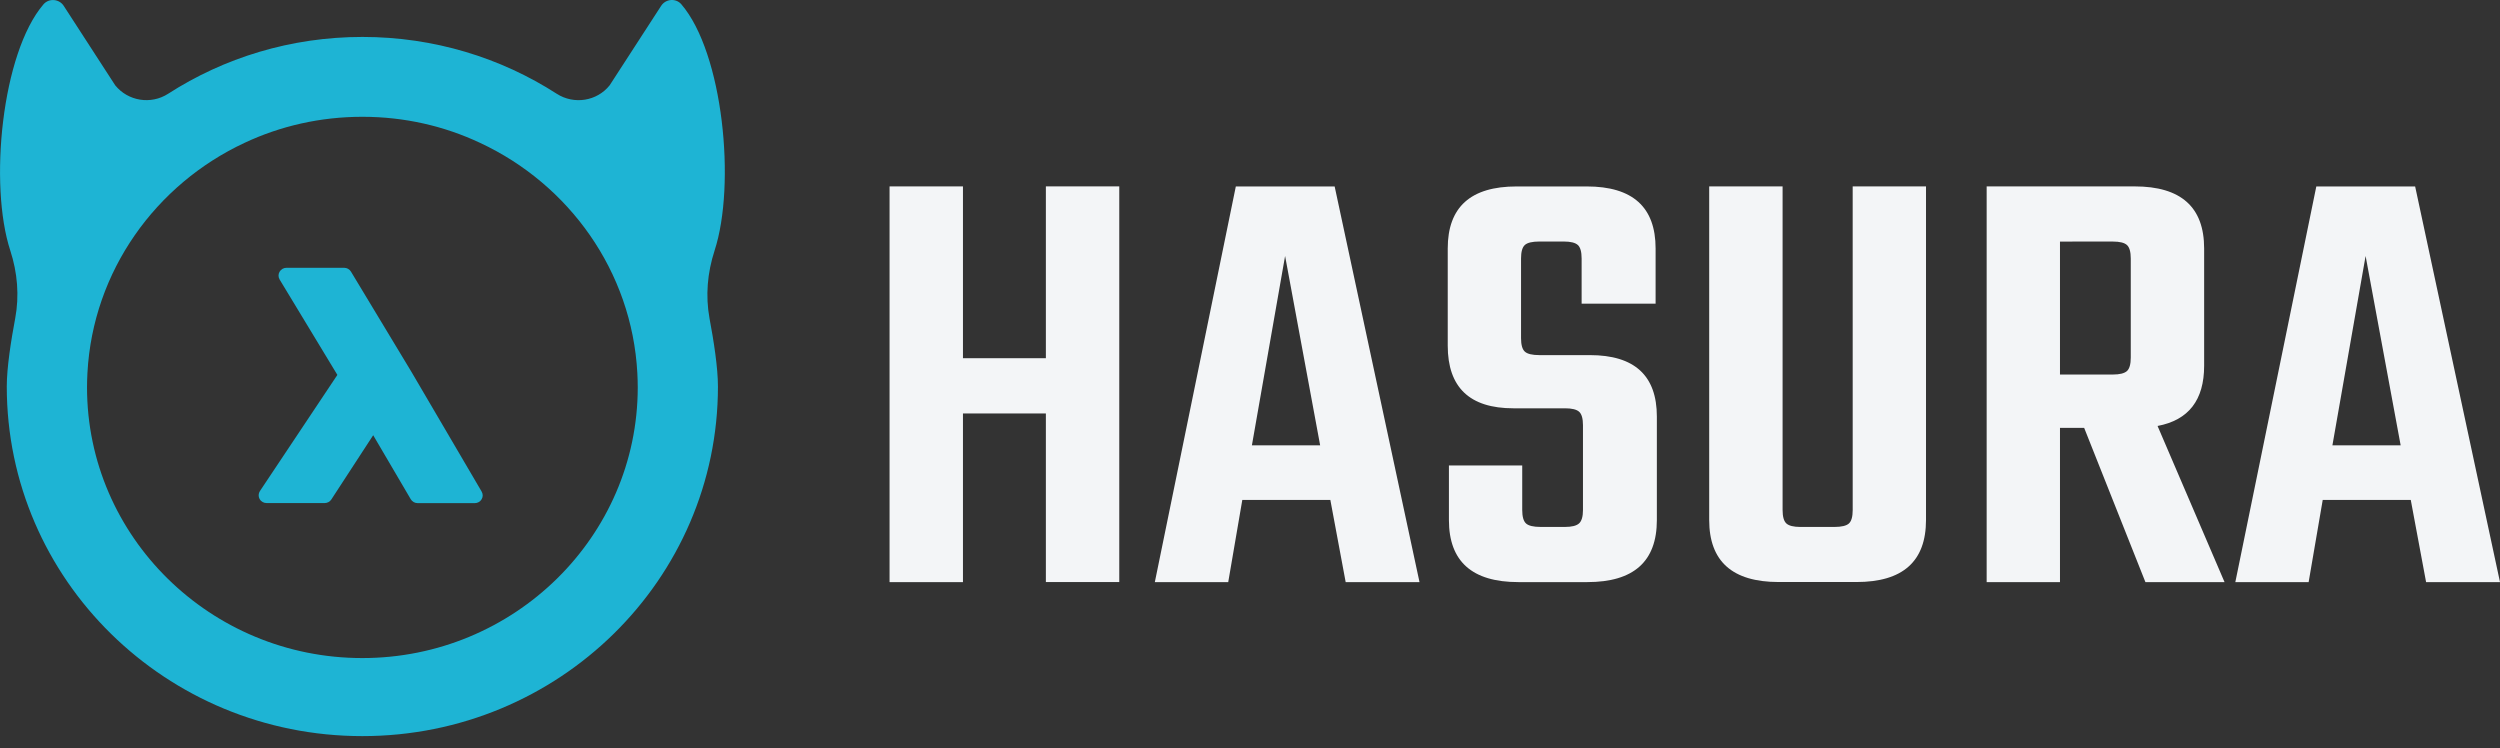 <svg fill="none" height="41" viewBox="0 0 137 41" width="137" xmlns="http://www.w3.org/2000/svg"><rect x="0" y="0" width="137" height="41" fill="#333333" stroke="none"/><path d="m39.157 13.736c1.182-3.618.471-10.836-1.819-13.501-.3-.35-.859-.3-1.108.086l-2.821 4.354c-.697.872-1.953 1.071-2.9.463-3.062-1.97-6.719-3.114-10.648-3.114-3.93 0-7.587 1.144-10.648 3.114-.942.608-2.198.404-2.9-.463l-2.821-4.354c-.249-.386-.808-.431-1.108-.086-2.29 2.669-3.001 9.887-1.819 13.501.392 1.203.499 2.474.268 3.709-.231 1.226-.462 2.706-.462 3.736 0 10.582 8.727 19.158 19.486 19.158 10.764 0 19.486-8.58 19.486-19.158 0-1.03-.231-2.51-.462-3.736-.226-1.235-.116-2.506.277-3.709zm-19.302 22.326c-8.321 0-15.086-6.655-15.086-14.836 0-.268.009-.531.023-.794.3-5.575 3.745-10.337 8.616-12.607 1.953-.917 4.142-1.425 6.451-1.425s4.493.508 6.451 1.43c4.872 2.27 8.316 7.037 8.616 12.607.014.263.023.531.023.794-.005 8.176-6.774 14.831-15.095 14.831z" fill="#1eb4d4"/><path d="m26.394 26.937-3.856-6.574-3.306-5.479c-.079-.132-.222-.209-.374-.209h-3.159c-.157 0-.3.082-.379.218-.079.132-.074.295.005.427l3.163 5.225-4.244 6.365c-.088.132-.092.3-.018.436s.222.222.383.222h3.182c.148 0 .286-.073.365-.195l2.295-3.523 2.059 3.509c.079.132.222.213.374.213h3.135c.157 0 .3-.082.374-.213.079-.127.079-.29 0-.422z" fill="#1eb4d4"/><g fill="#f3f5f7"><path d="m57.314 10.214h4.022v21.682h-4.022v-9.238h-4.544v9.243h-4.022v-21.686h4.022v9.415h4.544z"/><path d="m73.743 31.9-.84-4.503h-4.825l-.771 4.503h-4.022l4.438-21.682h5.416l4.65 21.682zm-5.139-7.495h3.74l-1.921-10.378z"/><path d="m86.747 27.946v-4.64c0-.368-.069-.613-.208-.74s-.397-.191-.771-.191h-2.83c-2.401 0-3.602-1.144-3.602-3.437v-5.321c0-2.27 1.256-3.4 3.773-3.4h3.846c2.517 0 3.772 1.135 3.772 3.4v3.023h-4.054v-2.474c0-.368-.069-.613-.208-.74-.139-.127-.397-.191-.771-.191h-1.33c-.397 0-.665.064-.803.191-.139.127-.208.372-.208.74v4.363c0 .368.069.613.208.74.139.127.406.191.803.191h2.761c2.447 0 3.671 1.121 3.671 3.369v5.67c0 2.27-1.27 3.4-3.809 3.4h-3.777c-2.54 0-3.809-1.135-3.809-3.4v-2.992h4.017v2.438c0 .368.069.613.208.74.139.127.406.191.803.191h1.33c.374 0 .628-.064.771-.191.143-.127.217-.372.217-.74z"/><path d="m101.527 10.214h4.018v18.281c0 2.27-1.27 3.4-3.81 3.4h-4.262c-2.54 0-3.809-1.135-3.809-3.4v-18.281h4.022v17.732c0 .368.069.613.208.74s.397.191.771.191h1.852c.397 0 .665-.064.804-.191.138-.127.207-.372.207-.74z"/><path d="m112.887 23.448v8.453h-4.018v-21.686h8.109c2.54 0 3.809 1.135 3.809 3.4v6.428c0 1.879-.849 2.978-2.553 3.3l3.671 8.557h-4.336l-3.357-8.453zm0-10.21v7.286h2.9c.374 0 .628-.064.771-.191.138-.127.208-.372.208-.74v-5.425c0-.368-.07-.613-.208-.74-.139-.127-.397-.191-.771-.191z"/><path d="m132.95 31.9-.84-4.503h-4.825l-.772 4.503h-4.017l4.438-21.682h5.416l4.65 21.682zm-5.134-7.495h3.74l-1.921-10.378z"/></g></svg>